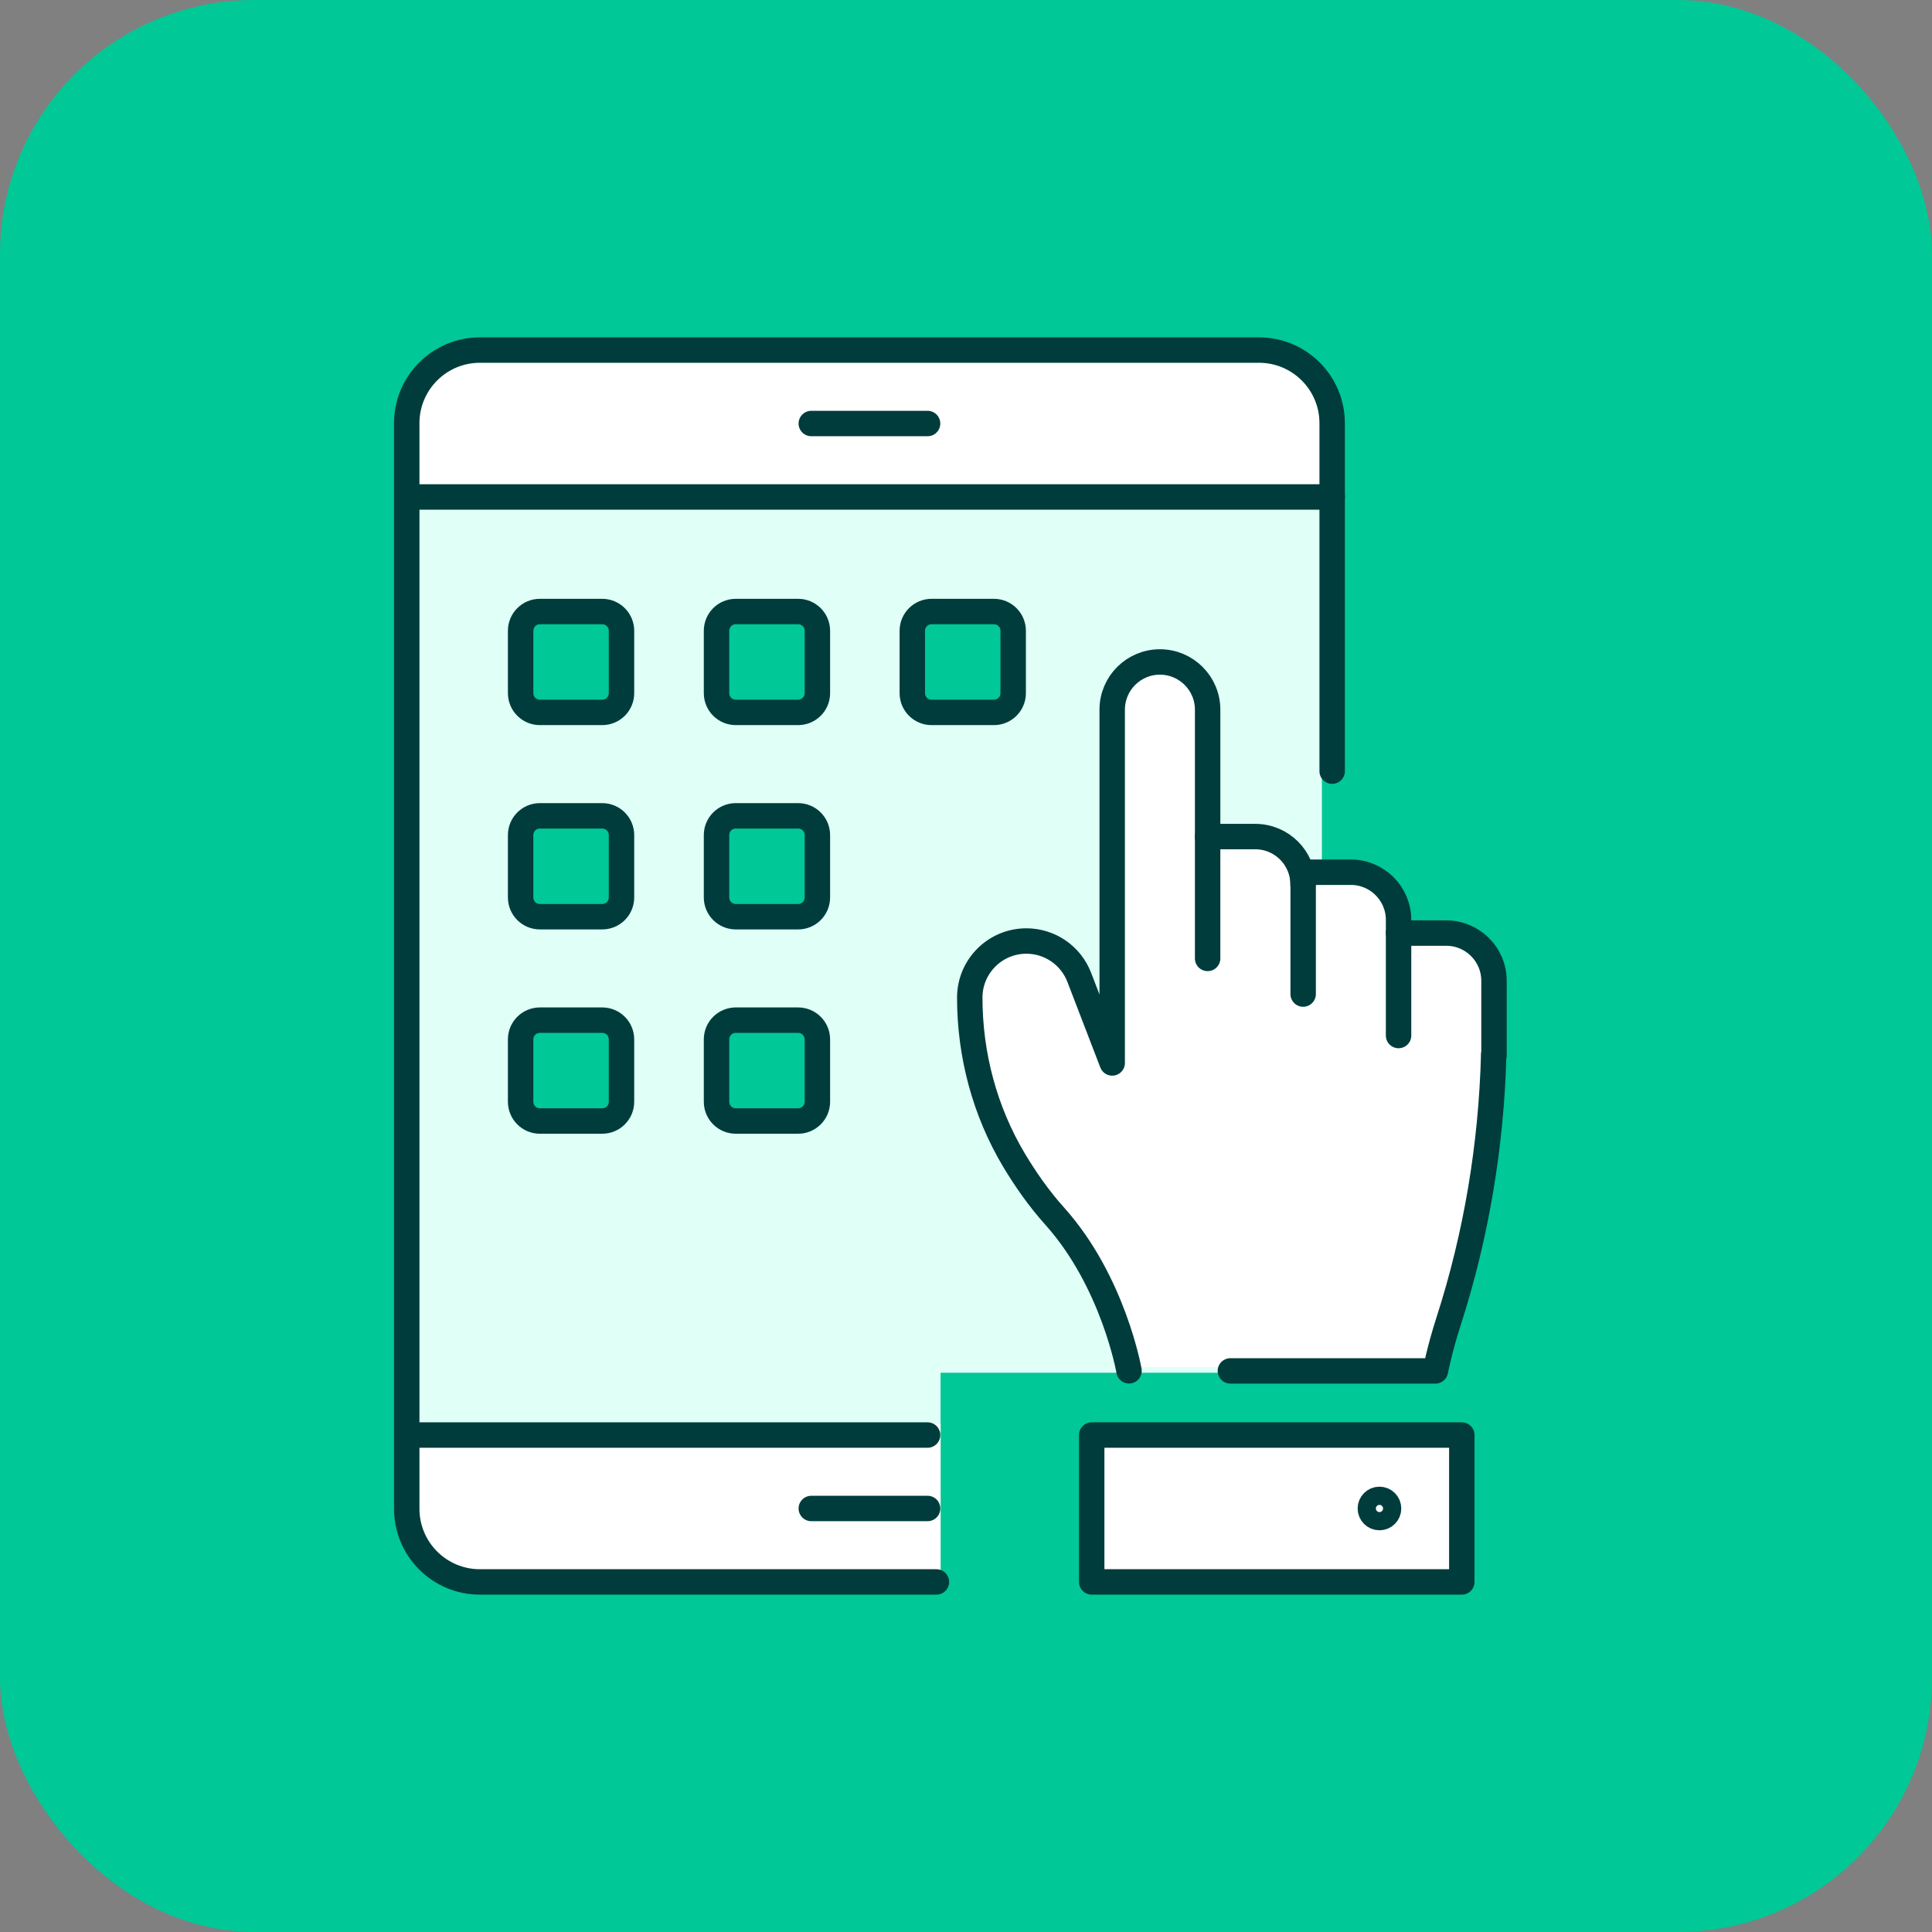 <svg width="76" height="76" viewBox="0 0 76 76" fill="none" xmlns="http://www.w3.org/2000/svg">
<rect x="0" y="0" width="76" height="76" fill="#808080" stroke="none"/>
<rect width="76" height="76" rx="10" fill="#00C896"/>
<path d="M16 60C16 61.105 16.895 62 18 62H37V56H16V60Z" fill="white"/>
<path d="M16 60C16 61.105 16.895 62 18 62H37V56H16V60Z" fill="white"/>
<path d="M16 20H52V16C52 14.895 51.105 14 50 14H18C16.895 14 16 14.895 16 16V20Z" fill="white"/>
<path d="M16 20H52V16C52 14.895 51.105 14 50 14H18C16.895 14 16 14.895 16 16V20Z" fill="white"/>
<path d="M31.914 16.66H36.489" stroke="#003C3C" stroke-linecap="round" stroke-linejoin="round"/>
<rect x="16" y="20" width="36" height="34" fill="#DFFFF7"/>
<rect x="16" y="20" width="21" height="36" fill="#DFFFF7"/>
<path d="M36.836 62.229H18.878C17.289 62.229 16 60.941 16 59.352V16.648C16 15.059 17.289 13.771 18.878 13.771H49.526C51.115 13.771 52.404 15.059 52.404 16.648V30.335" stroke="#003C3C" stroke-linecap="round" stroke-linejoin="round"/>
<path d="M31.914 59.34H36.489" stroke="#003C3C" stroke-linecap="round" stroke-linejoin="round"/>
<path d="M16 19.549H52.407" stroke="#003C3C" stroke-linecap="round" stroke-linejoin="round"/>
<path d="M36.489 56.451H16" stroke="#003C3C" stroke-linecap="round" stroke-linejoin="round"/>
<path d="M21.237 24.056H23.69C24.109 24.056 24.448 24.395 24.448 24.814V27.267C24.448 27.685 24.109 28.024 23.69 28.024H21.237C20.819 28.024 20.48 27.685 20.48 27.267V24.814C20.48 24.395 20.819 24.056 21.237 24.056Z" fill="#00C896" stroke="#003C3C"/>
<path d="M28.943 24.056H31.396C31.815 24.056 32.154 24.395 32.154 24.814V27.267C32.154 27.685 31.815 28.024 31.396 28.024H28.943C28.525 28.024 28.186 27.685 28.186 27.267V24.814C28.186 24.395 28.525 24.056 28.943 24.056Z" fill="#00C896" stroke="#003C3C"/>
<path d="M36.645 24.056H39.099C39.517 24.056 39.856 24.395 39.856 24.814V27.267C39.856 27.685 39.517 28.024 39.099 28.024H36.645C36.227 28.024 35.888 27.685 35.888 27.267V24.814C35.888 24.395 36.227 24.056 36.645 24.056Z" fill="#00C896" stroke="#003C3C"/>
<path d="M21.237 32.093H23.69C24.109 32.093 24.448 32.432 24.448 32.85V35.303C24.448 35.722 24.109 36.061 23.69 36.061H21.237C20.819 36.061 20.48 35.722 20.48 35.303V32.85C20.48 32.432 20.819 32.093 21.237 32.093Z" fill="#00C896" stroke="#003C3C"/>
<path d="M28.943 32.093H31.396C31.815 32.093 32.154 32.432 32.154 32.85V35.303C32.154 35.722 31.815 36.061 31.396 36.061H28.943C28.525 36.061 28.186 35.722 28.186 35.303V32.85C28.186 32.432 28.525 32.093 28.943 32.093Z" fill="#00C896" stroke="#003C3C"/>
<path d="M21.237 40.13H23.69C24.109 40.13 24.448 40.469 24.448 40.887V43.34C24.448 43.759 24.109 44.098 23.69 44.098H21.237C20.819 44.098 20.48 43.759 20.48 43.34V40.887C20.48 40.469 20.819 40.13 21.237 40.13Z" fill="#00C896" stroke="#003C3C"/>
<path d="M28.943 40.13H31.396C31.815 40.13 32.154 40.469 32.154 40.887V43.34C32.154 43.759 31.815 44.098 31.396 44.098H28.943C28.525 44.098 28.186 43.759 28.186 43.34V40.887C28.186 40.469 28.525 40.13 28.943 40.13Z" fill="#00C896" stroke="#003C3C"/>
<path d="M39.5 44.271C40.7 45.871 43.333 51.271 44.5 53.771H56.5C57 51.771 58 47.671 58 47.271C58 46.771 59 41.271 58.5 38.771C58.1 36.771 57.333 36.604 57 36.771L55 37.271V36.271C55 34.671 52.667 34.271 51.5 34.271C51.333 34.604 51 35.071 51 34.271C51 33.471 50 33.271 49.5 33.271H47.5V28.271C47.5 27.271 46.5 26.271 45.5 26.271C44.7 26.271 44.167 27.271 44 27.771V41.271C43.5 40.437 42.4 38.571 42 37.771C41.5 36.771 40.5 37.271 39 37.271C37.5 37.271 38 42.271 39.5 44.271Z" fill="white"/>
<path d="M47.505 37.702V32.909H49.382C50.417 32.909 51.258 33.75 51.258 34.786" stroke="#003C3C" stroke-linecap="round" stroke-linejoin="round"/>
<path d="M58.758 41.499C58.664 45.054 58.077 48.582 56.986 51.969C56.632 53.063 56.465 53.928 56.465 53.928H48.4" stroke="#003C3C" stroke-linecap="round" stroke-linejoin="round"/>
<path d="M47.505 32.905V27.917C47.505 26.881 46.664 26.04 45.628 26.04C44.592 26.04 43.751 26.881 43.751 27.917V41.814L42.455 38.446C42.124 37.585 41.298 37.017 40.375 37.017C39.145 37.017 38.148 38.014 38.148 39.244C38.148 41.499 38.74 43.718 39.896 45.65C40.34 46.389 40.87 47.153 41.497 47.849C43.802 50.427 44.413 53.924 44.413 53.924" stroke="#003C3C" stroke-linecap="round" stroke-linejoin="round"/>
<path d="M51.263 39.104V34.311H53.139C54.175 34.311 55.016 35.152 55.016 36.187V40.735" stroke="#003C3C" stroke-linecap="round" stroke-linejoin="round"/>
<path d="M55.016 36.705H56.893C57.929 36.705 58.77 37.546 58.77 38.582V41.499" stroke="#003C3C" stroke-linecap="round" stroke-linejoin="round"/>
<path d="M57.504 56.451H42.945V62.229H57.504V56.451Z" fill="white" stroke="#003C3C" stroke-linecap="round" stroke-linejoin="round"/>
<path d="M54.264 59.698C54.462 59.698 54.623 59.538 54.623 59.34C54.623 59.142 54.462 58.982 54.264 58.982C54.067 58.982 53.906 59.142 53.906 59.34C53.906 59.538 54.067 59.698 54.264 59.698Z" stroke="#003C3C" stroke-linecap="round" stroke-linejoin="round"/>
</svg>
